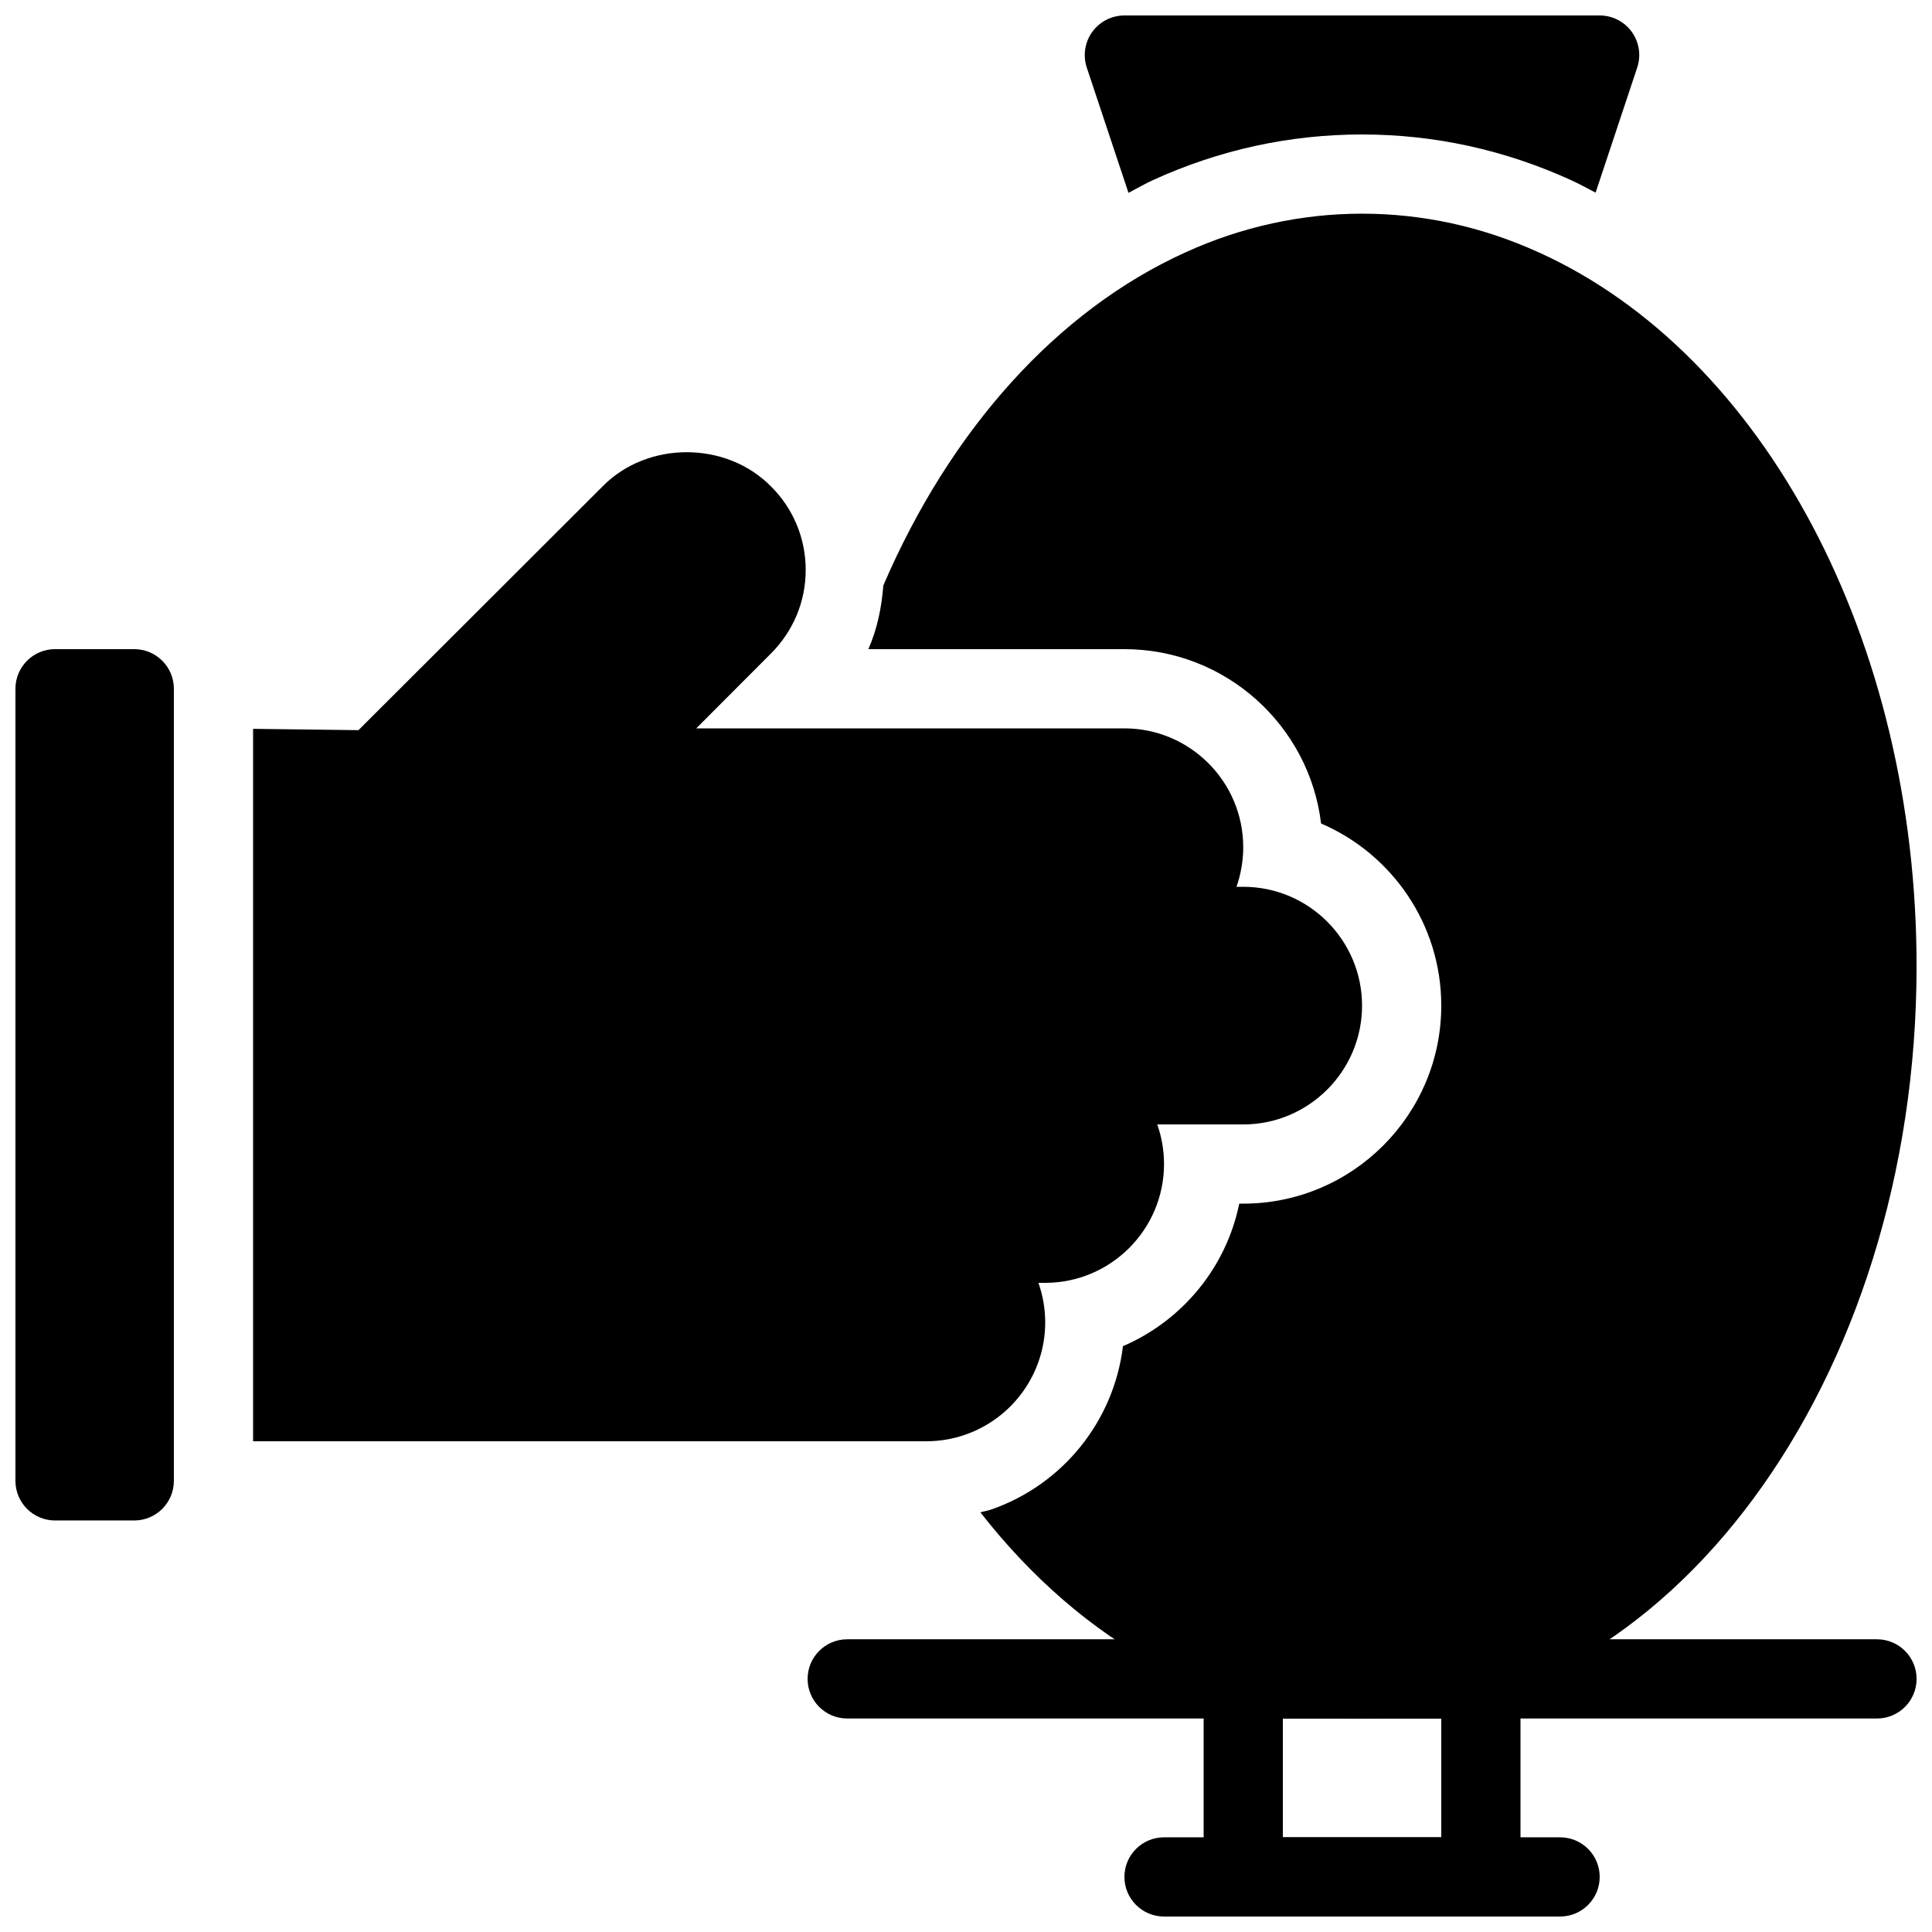 <?xml version="1.0" encoding="UTF-8"?>
<!-- Uploaded to: SVG Find, www.svgrepo.com, Generator: SVG Find Mixer Tools -->
<svg width="800px" height="800px" version="1.1" viewBox="144 144 512 512" xmlns="http://www.w3.org/2000/svg">
 <defs>
  <clipPath id="f">
   <path d="m374 200h277.9v400h-277.9z"/>
  </clipPath>
  <clipPath id="e">
   <path d="m431 148.09h148v47.906h-148z"/>
  </clipPath>
  <clipPath id="d">
   <path d="m358 578h293.9v22h-293.9z"/>
  </clipPath>
  <clipPath id="c">
   <path d="m462 578h85v73.902h-85z"/>
  </clipPath>
  <clipPath id="b">
   <path d="m441 630h127v21.902h-127z"/>
  </clipPath>
  <clipPath id="a">
   <path d="m148.09 316h42.906v231h-42.906z"/>
  </clipPath>
 </defs>
 <g clip-path="url(#f)">
  <path d="m551.72 210.86c-29.914-13.656-63.637-13.633-93.488-0.012-34.152 15.441-62.418 47.105-80.137 88.293-0.461 5.867-1.625 11.598-3.969 16.887l67.859 0.004c26.816 0 48.996 20.215 52.113 46.203 18.711 8.027 31.852 26.637 31.852 48.262 0 28.938-23.543 52.48-52.48 52.48h-1.059c-3.465 17.023-15.199 31.066-30.816 37.766-2.383 19.723-15.828 36.684-34.973 43.316-0.914 0.316-1.879 0.453-2.812 0.723 27.027 34.648 63.332 54.641 101.15 54.641 81.031 0 146.95-89.457 146.95-199.43 0-86.043-40.273-162.05-100.18-189.14z"/>
 </g>
 <g clip-path="url(#e)">
  <path d="m443.06 195.11c2.172-1.125 4.293-2.383 6.508-3.391 17.551-8.008 36.199-12.082 55.367-12.082 19.188 0 37.848 4.082 55.48 12.133 2.195 0.988 4.293 2.184 6.434 3.285l11.031-33.156c1.07-3.203 0.523-6.719-1.449-9.457-1.961-2.727-5.129-4.344-8.5-4.344h-125.95c-3.371 0-6.539 1.617-8.523 4.356-1.973 2.738-2.508 6.254-1.449 9.457z"/>
 </g>
 <g clip-path="url(#d)">
  <path d="m641.41 599.42h-272.89c-5.805 0-10.496-4.703-10.496-10.496s4.691-10.496 10.496-10.496h272.9c5.805 0 10.496 4.703 10.496 10.496-0.004 5.797-4.695 10.496-10.5 10.496z"/>
 </g>
 <g clip-path="url(#c)">
  <path d="m536.45 651.9h-62.977c-5.805 0-10.496-4.703-10.496-10.496v-52.48c0-5.793 4.691-10.496 10.496-10.496h62.977c5.805 0 10.496 4.703 10.496 10.496v52.48c0 5.793-4.691 10.496-10.496 10.496zm-52.48-20.992h41.984v-31.488h-41.984z"/>
 </g>
 <g clip-path="url(#b)">
  <path d="m557.44 651.9h-104.96c-5.805 0-10.496-4.703-10.496-10.496s4.691-10.496 10.496-10.496h104.96c5.805 0 10.496 4.703 10.496 10.496-0.004 5.793-4.695 10.496-10.5 10.496z"/>
 </g>
 <g clip-path="url(#a)">
  <path d="m179.58 316.03h-20.992c-5.793 0-10.496 4.703-10.496 10.496v209.92c0 5.793 4.703 10.496 10.496 10.496h20.992c5.793 0 10.496-4.703 10.496-10.496v-209.92c0-5.793-4.703-10.496-10.496-10.496z"/>
 </g>
 <path d="m473.47 379.01h-1.793c1.152-3.285 1.793-6.812 1.793-10.496 0-17.359-14.129-31.488-31.488-31.488h-113.47l19.668-19.711c6.016-5.953 9.34-13.855 9.34-22.273 0-8.418-3.316-16.32-9.246-22.18-11.914-12.039-32.684-11.996-44.492-0.051l-64.781 64.688-27.93-0.348v188.8h178.43c3.516 0 6.981-0.586 10.266-1.73 12.688-4.398 21.223-16.352 21.223-29.758 0-3.684-0.641-7.211-1.793-10.496h1.793c17.359 0 31.488-14.129 31.488-31.488 0-3.684-0.641-7.211-1.793-10.496l22.785 0.004c17.359 0 31.488-14.129 31.488-31.488-0.004-17.363-14.129-31.488-31.488-31.488z"/>
</svg>